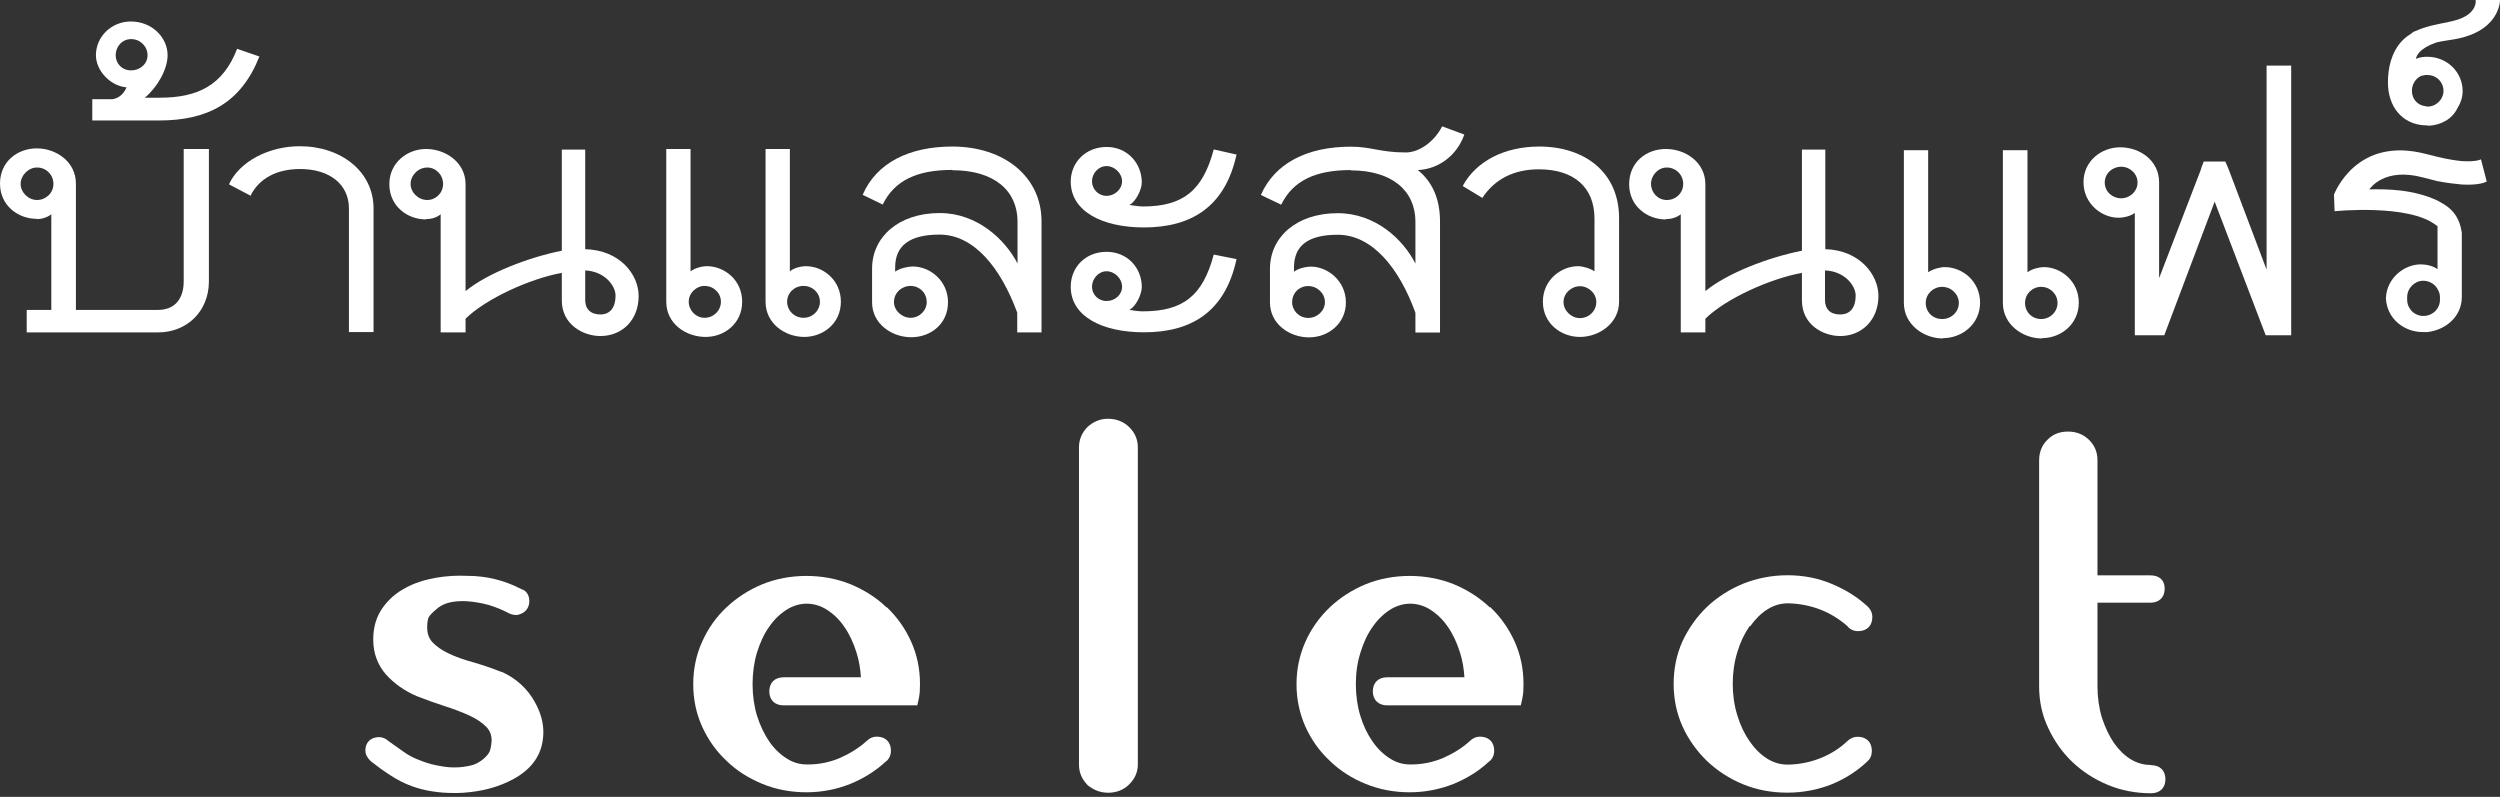 <svg width="160" height="51" viewBox="0 0 160 51" fill="none" xmlns="http://www.w3.org/2000/svg">
<rect x="0" y="0" width="160" height="51" fill="#333333" stroke="none"/>
<path d="M70.914 26.801C70.425 26.801 69.984 26.974 69.606 27.321C69.244 27.683 69.055 28.124 69.055 28.628V48.939C69.055 49.427 69.228 49.853 69.606 50.247C69.984 50.562 70.425 50.735 70.93 50.735C71.434 50.735 71.891 50.562 72.238 50.231C72.616 49.869 72.821 49.427 72.821 48.939V28.628C72.821 28.124 72.632 27.683 72.253 27.321C71.891 26.974 71.434 26.801 70.914 26.801Z" fill="white"/>
<path d="M32.081 43C31.482 42.764 30.883 42.559 30.284 42.386C29.701 42.228 29.166 42.039 28.709 41.819C28.267 41.614 27.921 41.361 27.669 41.094C27.448 40.857 27.338 40.542 27.338 40.133C27.338 39.723 27.417 39.55 27.448 39.486C27.543 39.345 27.684 39.187 27.921 38.998C28.331 38.604 28.992 38.431 29.875 38.478C30.332 38.51 30.804 38.588 31.261 38.714C31.734 38.856 32.159 39.029 32.538 39.234C32.727 39.329 32.884 39.36 33.089 39.36C33.593 39.266 33.877 38.935 33.877 38.462C33.877 38.084 33.672 37.785 33.373 37.706C32.285 37.139 31.119 36.855 29.938 36.855C29.276 36.824 28.583 36.855 27.873 36.981C27.18 37.107 26.518 37.312 25.951 37.627C25.352 37.942 24.864 38.368 24.486 38.904C24.092 39.455 23.887 40.133 23.887 40.936C23.887 41.803 24.171 42.559 24.706 43.173C25.242 43.757 25.904 44.229 26.692 44.56C27.291 44.797 27.873 45.001 28.456 45.19C29.008 45.364 29.544 45.569 30.032 45.789C30.473 45.994 30.836 46.23 31.119 46.514C31.34 46.735 31.466 47.034 31.466 47.396C31.435 47.806 31.372 48.027 31.324 48.121C31.245 48.279 31.104 48.436 30.915 48.594C30.663 48.799 30.395 48.941 30.079 49.004C29.78 49.066 29.465 49.114 29.166 49.114H29.008C28.646 49.114 28.283 49.051 27.889 48.972C27.511 48.893 27.18 48.783 26.865 48.657C26.518 48.531 26.172 48.358 25.841 48.121C25.479 47.869 25.148 47.633 24.864 47.428C24.691 47.27 24.486 47.176 24.265 47.176C23.73 47.176 23.383 47.507 23.383 48.027C23.383 48.263 23.493 48.484 23.714 48.704C24.108 49.019 24.517 49.319 24.959 49.602C25.416 49.902 25.872 50.138 26.345 50.311C27.165 50.611 28.078 50.752 29.04 50.752C29.244 50.752 29.433 50.752 29.638 50.737C30.836 50.658 31.923 50.374 32.868 49.854C33.94 49.271 34.57 48.452 34.728 47.428C34.87 46.593 34.696 45.742 34.208 44.891C33.735 44.056 33.026 43.41 32.112 43H32.081Z" fill="white"/>
<path d="M56.736 38.872C56.09 38.242 55.303 37.754 54.436 37.391C52.687 36.682 50.528 36.682 48.795 37.391C47.913 37.754 47.14 38.258 46.494 38.872C45.833 39.487 45.313 40.227 44.934 41.078C44.556 41.913 44.367 42.827 44.367 43.788C44.367 44.749 44.556 45.663 44.934 46.498C45.313 47.334 45.833 48.074 46.494 48.689C47.14 49.319 47.913 49.807 48.795 50.17C49.677 50.532 50.623 50.706 51.615 50.706C52.608 50.706 53.553 50.517 54.42 50.17C55.271 49.823 56.043 49.335 56.658 48.767C56.799 48.673 57.02 48.452 57.02 48.043C57.02 47.491 56.673 47.145 56.106 47.145C55.87 47.145 55.649 47.239 55.46 47.428C54.972 47.869 54.389 48.232 53.742 48.515C53.112 48.783 52.419 48.925 51.726 48.925H51.631C51.174 48.925 50.749 48.799 50.355 48.547C49.929 48.279 49.551 47.917 49.236 47.46C48.921 47.003 48.653 46.451 48.448 45.805C48.259 45.175 48.165 44.497 48.165 43.788C48.165 43.079 48.259 42.386 48.448 41.756C48.653 41.11 48.905 40.558 49.236 40.101C49.551 39.644 49.929 39.282 50.355 39.014C51.158 38.51 52.104 38.51 52.907 39.014C53.333 39.282 53.711 39.644 54.026 40.101C54.341 40.542 54.609 41.11 54.814 41.756C54.972 42.26 55.066 42.796 55.098 43.347H50.15C49.583 43.347 49.236 43.694 49.236 44.245C49.236 44.797 49.583 45.143 50.15 45.143H58.706L58.785 44.797C58.816 44.655 58.848 44.482 58.864 44.293C58.864 44.135 58.879 43.977 58.879 43.773C58.879 42.812 58.69 41.898 58.312 41.062C57.934 40.227 57.414 39.487 56.752 38.856L56.736 38.872Z" fill="white"/>
<path d="M137.626 48.956C137.185 48.956 136.759 48.83 136.365 48.593C135.956 48.341 135.609 47.995 135.294 47.553C134.979 47.096 134.727 46.545 134.522 45.93C134.333 45.3 134.238 44.623 134.238 43.913V38.572H137.626C138.193 38.572 138.54 38.225 138.54 37.674C138.54 37.122 138.193 36.823 137.626 36.823H134.238V29.449C134.238 28.929 134.049 28.488 133.687 28.141C133.324 27.794 132.883 27.621 132.347 27.621C131.812 27.621 131.371 27.794 131.024 28.157C130.677 28.503 130.504 28.945 130.504 29.465V43.929C130.504 44.875 130.693 45.773 131.087 46.592C131.465 47.411 131.985 48.152 132.631 48.767C133.277 49.381 134.033 49.87 134.9 50.232C135.767 50.594 136.696 50.768 137.673 50.768C138.241 50.768 138.587 50.421 138.587 49.87C138.587 49.318 138.241 48.971 137.673 48.971L137.626 48.956Z" fill="white"/>
<path d="M112.014 40.078C112.345 39.621 112.707 39.243 113.132 38.991C113.526 38.739 113.968 38.613 114.409 38.613H114.488C115.937 38.66 117.198 39.164 118.222 40.062C118.395 40.283 118.632 40.393 118.915 40.393C119.482 40.393 119.829 40.047 119.829 39.495C119.829 39.227 119.719 38.991 119.514 38.802C118.868 38.203 118.096 37.73 117.229 37.368C116.378 37.005 115.417 36.816 114.409 36.816C113.4 36.816 112.455 37.005 111.572 37.352C110.69 37.715 109.902 38.219 109.256 38.833C108.594 39.464 108.074 40.204 107.681 41.039C107.302 41.874 107.113 42.804 107.113 43.765C107.113 44.726 107.302 45.656 107.681 46.491C108.059 47.326 108.594 48.067 109.24 48.697C109.902 49.327 110.674 49.831 111.557 50.194C112.439 50.556 113.385 50.73 114.393 50.73C115.401 50.73 116.347 50.541 117.229 50.194C118.112 49.831 118.884 49.327 119.53 48.713C119.703 48.555 119.798 48.334 119.798 48.051C119.798 47.499 119.451 47.153 118.884 47.153C118.647 47.153 118.427 47.247 118.222 47.436C117.781 47.862 117.229 48.224 116.583 48.492C115.937 48.76 115.26 48.902 114.566 48.933H114.377C113.936 48.933 113.511 48.807 113.101 48.555C112.675 48.287 112.297 47.909 111.982 47.452C111.651 46.98 111.383 46.428 111.194 45.798C110.989 45.152 110.895 44.458 110.895 43.765C110.895 43.072 110.989 42.379 111.194 41.717C111.383 41.087 111.651 40.535 111.982 40.062L112.014 40.078Z" fill="white"/>
<path d="M95.346 38.872C94.684 38.242 93.912 37.754 93.045 37.391C91.296 36.682 89.138 36.682 87.404 37.391C86.538 37.754 85.766 38.242 85.104 38.872C84.458 39.487 83.922 40.227 83.544 41.078C83.166 41.929 82.977 42.843 82.977 43.788C82.977 44.734 83.166 45.648 83.544 46.498C83.922 47.334 84.442 48.074 85.104 48.689C85.75 49.319 86.538 49.823 87.404 50.17C88.287 50.532 89.232 50.706 90.225 50.706C91.217 50.706 92.147 50.517 93.029 50.17C93.88 49.823 94.652 49.335 95.267 48.767C95.409 48.673 95.629 48.452 95.629 48.043C95.629 47.491 95.283 47.145 94.715 47.145C94.479 47.145 94.258 47.239 94.069 47.428C93.581 47.869 92.998 48.232 92.352 48.515C91.706 48.783 91.028 48.925 90.319 48.925H90.24C89.784 48.925 89.358 48.799 88.964 48.547C88.539 48.279 88.161 47.917 87.845 47.46C87.514 46.987 87.247 46.435 87.058 45.805C86.868 45.175 86.774 44.497 86.774 43.788C86.774 43.079 86.868 42.386 87.073 41.756C87.262 41.126 87.53 40.558 87.861 40.101C88.176 39.644 88.555 39.282 88.98 39.014C89.784 38.51 90.729 38.51 91.533 39.014C91.958 39.282 92.336 39.644 92.651 40.101C92.966 40.542 93.234 41.11 93.439 41.756C93.597 42.26 93.691 42.796 93.723 43.347H88.775C88.208 43.347 87.861 43.694 87.861 44.245C87.861 44.797 88.224 45.143 88.775 45.143H97.331L97.41 44.797C97.441 44.639 97.473 44.466 97.489 44.293C97.489 44.119 97.504 43.946 97.504 43.773C97.504 42.812 97.315 41.898 96.937 41.062C96.559 40.227 96.039 39.487 95.377 38.856L95.346 38.872Z" fill="white"/>
<path d="M14.676 11.808L16.036 12.527C16.561 11.439 17.688 10.817 19.204 10.817C21.108 10.817 22.332 11.808 22.332 13.343V21.252H23.907V13.343C23.907 10.972 21.827 9.359 19.184 9.359C17.202 9.359 15.336 10.331 14.656 11.789L14.676 11.808Z" fill="white"/>
<path d="M60.963 10.895C63.645 10.895 65.122 12.216 65.122 14.179V16.861C64.325 15.325 62.537 13.635 60.147 13.635C57.485 13.635 55.813 15.189 55.813 17.191V19.348C55.813 20.728 57.077 21.583 58.32 21.583C59.564 21.583 60.672 20.728 60.672 19.348C60.672 17.968 59.525 17.055 58.417 17.055C58.106 17.055 57.582 17.172 57.29 17.385V17.113C57.29 15.733 58.204 15.014 60.128 15.014C62.324 15.014 64.034 17.113 65.103 20.009V21.272H66.657V14.159C66.657 11.342 64.306 9.379 60.944 9.379C58.184 9.379 56.085 10.428 55.211 12.469L56.493 13.091C57.251 11.536 58.709 10.875 60.944 10.875L60.963 10.895ZM58.281 18.299C58.845 18.299 59.311 18.746 59.311 19.329C59.311 19.873 58.845 20.339 58.281 20.339C57.718 20.339 57.213 19.873 57.213 19.329C57.213 18.746 57.698 18.299 58.281 18.299Z" fill="white"/>
<path d="M51.464 21.564C52.669 21.564 53.816 20.709 53.816 19.31C53.816 17.911 52.669 17.036 51.581 17.036C51.27 17.036 50.784 17.153 50.551 17.367V9.535H48.996V19.31C48.996 20.709 50.24 21.564 51.484 21.564H51.464ZM51.425 18.299C52.008 18.299 52.475 18.747 52.475 19.31C52.475 19.874 52.008 20.34 51.425 20.34C50.842 20.34 50.376 19.874 50.376 19.31C50.376 18.747 50.842 18.299 51.425 18.299Z" fill="white"/>
<path d="M45.167 21.564C46.352 21.564 47.499 20.709 47.499 19.31C47.499 17.911 46.352 17.036 45.245 17.036C44.934 17.036 44.467 17.153 44.195 17.367V9.535H42.641V19.31C42.641 20.709 43.884 21.564 45.167 21.564ZM45.089 18.299C45.672 18.299 46.139 18.747 46.139 19.31C46.139 19.874 45.672 20.34 45.089 20.34C44.545 20.34 44.079 19.874 44.079 19.31C44.079 18.747 44.565 18.299 45.089 18.299Z" fill="white"/>
<path d="M124.355 21.642C125.559 21.642 126.725 20.748 126.725 19.369C126.725 17.989 125.579 17.095 124.471 17.095C124.16 17.095 123.713 17.212 123.402 17.425V9.613H121.848V19.388C121.848 20.768 123.111 21.662 124.355 21.662V21.642ZM124.296 18.358C124.879 18.358 125.365 18.825 125.365 19.388C125.365 19.952 124.899 20.418 124.296 20.418C123.694 20.418 123.247 19.971 123.247 19.388C123.247 18.805 123.733 18.358 124.296 18.358Z" fill="white"/>
<path d="M130.69 21.642C131.895 21.642 133.042 20.748 133.042 19.369C133.042 17.989 131.895 17.095 130.807 17.095C130.516 17.095 130.03 17.212 129.758 17.425V9.613H128.184V19.388C128.184 20.768 129.447 21.662 130.69 21.662V21.642ZM130.632 18.358C131.215 18.358 131.682 18.825 131.682 19.388C131.682 19.952 131.215 20.418 130.632 20.418C130.049 20.418 129.602 19.971 129.602 19.388C129.602 18.805 130.069 18.358 130.632 18.358Z" fill="white"/>
<path d="M2.351 14.024C2.643 14.024 3.012 13.927 3.284 13.713V19.834H1.71V21.273H10.125C11.951 21.273 13.37 19.932 13.37 18.008V9.535H11.757V18.008C11.757 19.154 11.155 19.834 10.125 19.834H4.858V11.75C4.858 10.351 3.595 9.496 2.351 9.496C1.108 9.496 0 10.351 0 11.75C0 13.149 1.147 14.005 2.351 14.005V14.024ZM2.371 10.72C2.954 10.72 3.42 11.187 3.42 11.77C3.42 12.353 2.934 12.8 2.371 12.8C1.807 12.8 1.321 12.314 1.321 11.77C1.321 11.226 1.807 10.72 2.371 10.72Z" fill="white"/>
<path d="M27.269 14.024C27.6 14.024 27.95 13.927 28.202 13.713V21.273H29.796V20.398C31.098 19.116 33.916 17.833 35.956 17.464V19.232C35.956 20.767 37.316 21.506 38.424 21.506C39.823 21.506 40.873 20.476 40.873 18.941C40.873 17.581 39.687 16.006 37.453 15.948V9.574H35.956V16.045C33.818 16.473 31.195 17.483 29.796 18.63V11.789C29.796 10.39 28.513 9.535 27.269 9.535C26.084 9.535 24.918 10.39 24.918 11.789C24.918 13.189 26.064 14.044 27.269 14.044V14.024ZM37.453 17.308C38.716 17.367 39.396 18.299 39.396 18.921C39.396 19.679 39.046 20.126 38.424 20.126C37.802 20.126 37.453 19.776 37.453 19.213V17.308ZM27.347 10.721C27.891 10.721 28.358 11.187 28.358 11.77C28.358 12.353 27.891 12.8 27.347 12.8C26.764 12.8 26.278 12.314 26.278 11.77C26.278 11.226 26.764 10.721 27.347 10.721Z" fill="white"/>
<path d="M16.634 3.629L15.176 3.124C14.263 5.495 12.611 6.253 10.22 6.253H9.268C10.065 5.592 10.726 4.445 10.726 3.532C10.726 2.405 9.735 1.375 8.374 1.375C7.131 1.375 6.139 2.347 6.139 3.532C6.139 4.504 7.033 5.495 8.102 5.592C7.966 5.883 7.733 6.253 7.208 6.35H5.906V7.71H10.182C13.252 7.71 15.409 6.622 16.595 3.629H16.634ZM8.394 4.504C7.811 4.504 7.403 4.076 7.403 3.532C7.403 2.988 7.811 2.502 8.394 2.502C8.977 2.502 9.443 2.969 9.443 3.532C9.443 4.096 8.957 4.504 8.394 4.504Z" fill="white"/>
<path d="M73.211 21.267C76.204 21.267 78.4 20.004 79.138 16.584L77.68 16.292C76.981 18.916 75.737 19.926 73.133 19.926C72.841 19.926 72.492 19.868 72.278 19.829C72.686 19.635 73.075 18.838 73.075 18.371C73.075 17.147 72.161 16.117 70.82 16.117C69.48 16.117 68.527 17.089 68.527 18.352C68.527 20.256 70.548 21.267 73.211 21.267ZM70.82 17.361C71.345 17.361 71.812 17.827 71.812 18.352C71.812 18.877 71.345 19.265 70.82 19.265C70.296 19.265 69.888 18.857 69.888 18.352C69.888 17.847 70.296 17.361 70.82 17.361Z" fill="white"/>
<path d="M73.211 14.556C76.204 14.556 78.4 13.273 79.138 9.892L77.68 9.562C76.981 12.185 75.737 13.215 73.133 13.215C72.841 13.215 72.492 13.137 72.278 13.118C72.686 12.924 73.075 12.127 73.075 11.68C73.075 10.456 72.161 9.406 70.82 9.406C69.48 9.406 68.527 10.397 68.527 11.622C68.527 13.526 70.548 14.556 73.211 14.556ZM70.82 10.63C71.345 10.63 71.812 11.097 71.812 11.602C71.812 12.107 71.345 12.535 70.82 12.535C70.296 12.535 69.888 12.107 69.888 11.602C69.888 11.097 70.296 10.63 70.82 10.63Z" fill="white"/>
<path d="M94.857 12.682C95.673 11.439 96.917 10.836 98.491 10.836C100.726 10.836 102.047 11.983 102.047 13.985V17.366C101.775 17.172 101.289 17.036 100.998 17.036C99.91 17.036 98.744 17.91 98.744 19.309C98.744 20.708 99.91 21.564 101.115 21.564C102.319 21.564 103.621 20.708 103.621 19.309V13.965C103.621 11.031 101.425 9.379 98.51 9.379C96.295 9.379 94.468 10.312 93.613 11.905L94.896 12.682H94.857ZM101.115 20.359C100.57 20.359 100.065 19.892 100.065 19.329C100.065 18.765 100.57 18.318 101.115 18.318C101.659 18.318 102.164 18.765 102.164 19.329C102.164 19.892 101.698 20.359 101.115 20.359Z" fill="white"/>
<path d="M86.448 10.904C89.11 10.904 90.587 12.225 90.587 14.188V16.87C89.81 15.335 88.041 13.644 85.612 13.644C82.95 13.644 81.278 15.198 81.278 17.2V19.357C81.278 20.737 82.522 21.592 83.785 21.592C84.971 21.592 86.137 20.737 86.137 19.357C86.137 17.977 84.971 17.064 83.902 17.064C83.572 17.064 83.066 17.181 82.814 17.394V17.122C82.814 15.743 83.688 15.024 85.612 15.024C87.808 15.024 89.537 17.122 90.587 20.018V21.281H92.161V14.168C92.161 12.692 91.636 11.603 90.742 10.884C92.064 10.826 93.249 9.952 93.716 8.611L92.297 8.086C91.772 9.116 90.781 9.757 89.984 9.757C88.313 9.757 87.788 9.388 86.448 9.388C83.669 9.388 81.589 10.437 80.695 12.478L81.997 13.1C82.755 11.545 84.213 10.884 86.448 10.884V10.904ZM83.727 18.308C84.31 18.308 84.796 18.774 84.796 19.338C84.796 19.882 84.31 20.348 83.727 20.348C83.144 20.348 82.697 19.882 82.697 19.338C82.697 18.755 83.144 18.308 83.727 18.308Z" fill="white"/>
<path d="M106.617 14.024C106.947 14.024 107.297 13.927 107.569 13.713V21.273H109.143V20.398C110.445 19.116 113.283 17.833 115.323 17.464V19.232C115.323 20.767 116.664 21.506 117.772 21.506C119.152 21.506 120.22 20.476 120.22 18.941C120.22 17.581 119.016 16.006 116.82 15.948V9.574H115.323V16.045C113.166 16.473 110.543 17.483 109.143 18.63V11.789C109.143 10.39 107.88 9.535 106.617 9.535C105.354 9.535 104.266 10.39 104.266 11.789C104.266 13.189 105.412 14.044 106.617 14.044V14.024ZM116.82 17.308C118.083 17.367 118.763 18.299 118.763 18.921C118.763 19.679 118.413 20.126 117.772 20.126C117.131 20.126 116.8 19.776 116.8 19.213V17.308H116.82ZM106.675 10.721C107.258 10.721 107.725 11.187 107.725 11.77C107.725 12.353 107.258 12.8 106.675 12.8C106.092 12.8 105.665 12.314 105.665 11.77C105.665 11.226 106.112 10.721 106.675 10.721Z" fill="white"/>
<path d="M155.905 14.412C155.905 14.412 155.963 14.431 156.002 14.489V17.23C155.73 17.016 155.263 16.919 154.933 16.919C153.884 16.919 152.756 17.774 152.698 19.076C152.756 20.417 153.884 21.252 155.05 21.252C155.166 21.252 155.263 21.252 155.36 21.252C156.507 21.116 157.556 20.281 157.556 18.998V14.917C157.479 14.334 157.265 13.712 156.663 13.246C156.468 13.09 156.235 12.974 156.002 12.838C154.428 12.099 152.698 12.099 151.629 12.119C151.688 12.08 152.562 10.681 155.088 11.361C155.399 11.438 155.71 11.516 156.002 11.594C156.624 11.711 157.129 11.769 157.556 11.808C158.567 11.866 159.033 11.691 159.15 11.613L158.781 10.195C158.781 10.195 158.528 10.37 157.556 10.311C157.168 10.273 156.663 10.195 156.002 10.039C155.769 9.981 155.555 9.923 155.302 9.864C150.794 8.66 149.414 12.391 149.375 12.449L149.414 13.518C149.414 13.518 154.156 13.032 155.905 14.412ZM156.157 19.017V19.192C156.157 19.756 155.691 20.222 155.088 20.222C154.933 20.222 154.797 20.183 154.661 20.125C154.311 19.97 154.058 19.6 154.058 19.192V19.017C154.058 18.454 154.525 17.968 155.088 17.968C155.438 17.968 155.749 18.143 155.924 18.376C156.06 18.57 156.157 18.765 156.157 18.998V19.017Z" fill="white"/>
<path d="M135.598 13.935C135.928 13.935 136.395 13.819 136.628 13.624V21.456H138.513L141.739 12.905L145.004 21.456H146.636V4.199H145.062V17.258L142.652 10.884L142.575 10.69L142.419 10.34H141.039L140.903 10.69L140.845 10.884L138.183 17.802V11.662C138.183 10.282 136.958 9.427 135.695 9.427C134.51 9.427 133.344 10.282 133.344 11.662C133.344 13.041 134.51 13.935 135.579 13.935H135.598ZM135.753 10.67C136.317 10.67 136.803 11.117 136.803 11.681C136.803 12.245 136.317 12.691 135.753 12.691C135.19 12.691 134.704 12.264 134.704 11.681C134.704 11.098 135.19 10.67 135.753 10.67Z" fill="white"/>
<path d="M155.218 8.006C155.218 8.006 155.354 8.045 155.452 8.045C156.171 8.006 156.929 7.657 157.278 6.918C157.473 6.607 157.609 6.238 157.609 5.83C157.609 4.606 156.598 3.634 155.354 3.634H155.218C154.985 3.653 154.771 3.692 154.616 3.77C154.655 3.556 154.849 3.109 155.86 2.74C156.093 2.662 156.423 2.623 156.754 2.565C160.038 2.138 159.999 0 159.999 0H158.95H158.444V0.117C158.444 0.117 158.483 0.913 157.201 1.283C156.715 1.438 155.86 1.535 155.102 1.788C154.849 1.866 154.674 1.963 154.461 2.04C154.441 2.04 154.422 2.079 154.402 2.079L154.363 2.118C154.15 2.254 153.955 2.39 153.761 2.585C153.042 3.323 152.828 4.353 152.828 5.286C152.828 6.763 153.683 7.968 155.238 8.026L155.218 8.006ZM154.927 4.858C155.044 4.858 155.141 4.8 155.238 4.8C155.277 4.8 155.316 4.8 155.354 4.8C155.607 4.8 155.821 4.878 156.015 5.033C156.229 5.208 156.384 5.5 156.384 5.811C156.384 6.355 155.918 6.821 155.374 6.821C155.316 6.821 155.296 6.821 155.257 6.802C154.713 6.743 154.363 6.335 154.363 5.811C154.363 5.383 154.597 5.033 154.946 4.858H154.927Z" fill="white"/>
</svg>
